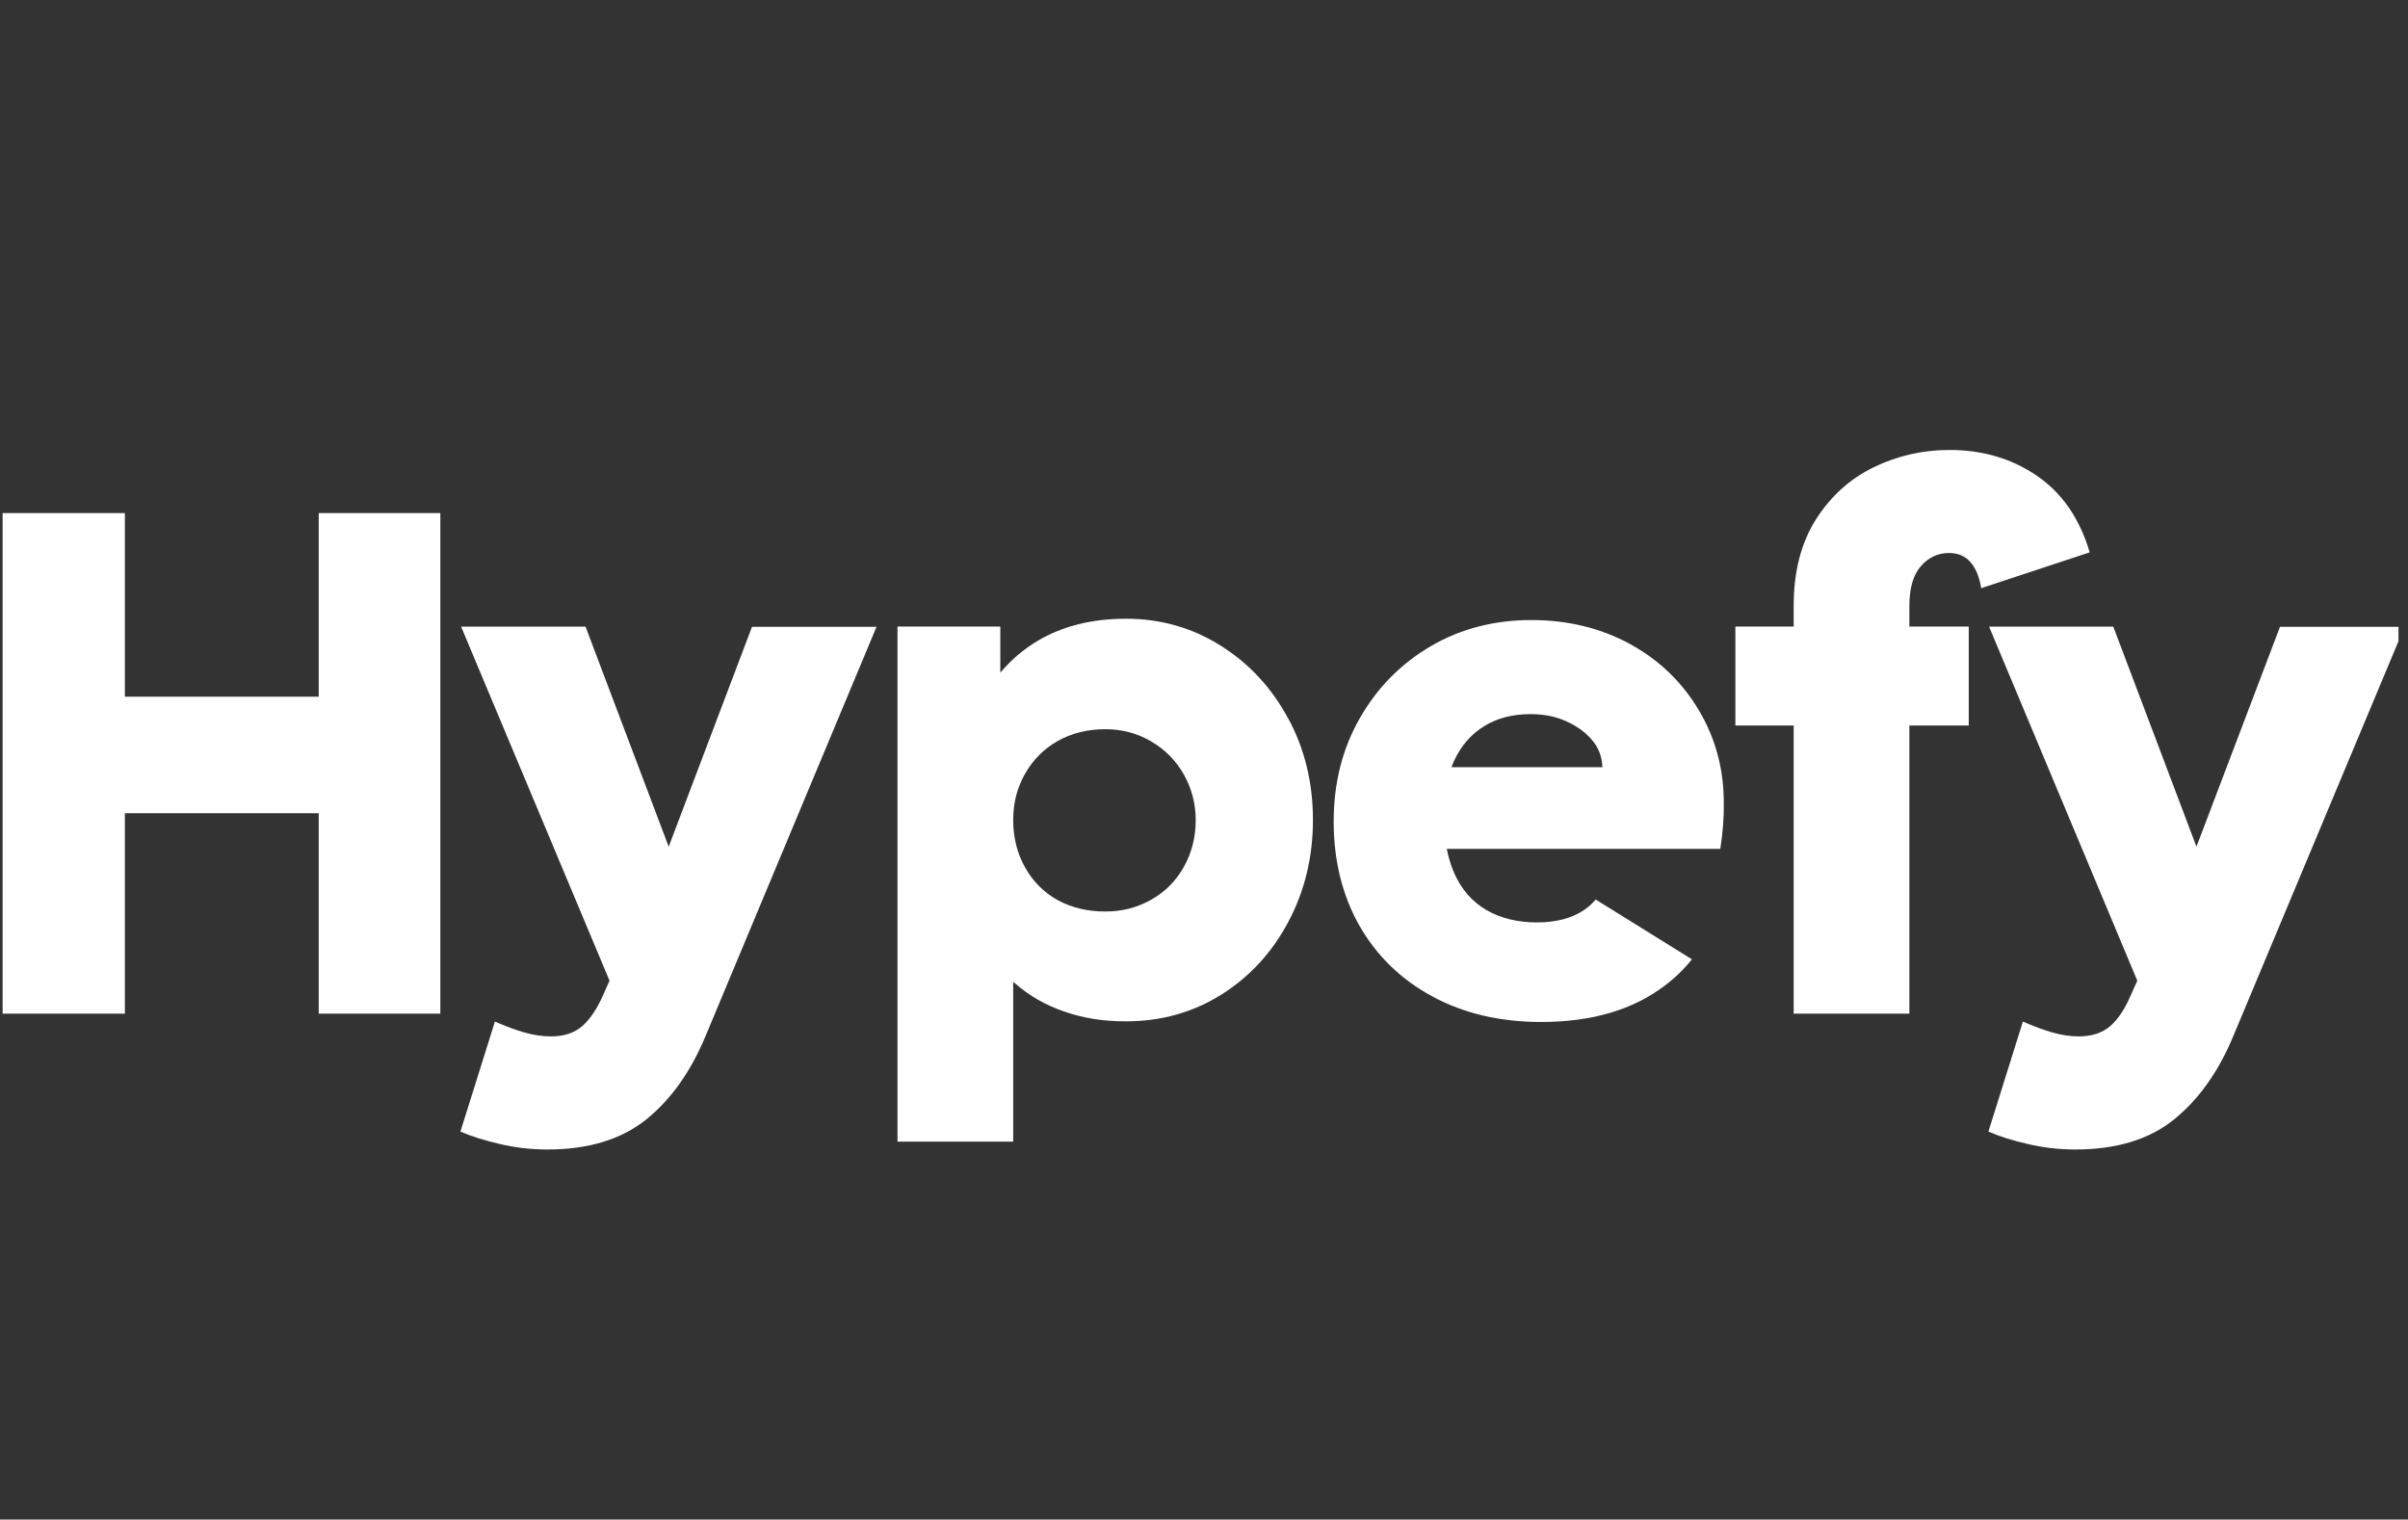 <?xml version="1.0" encoding="UTF-8"?>
<svg xmlns="http://www.w3.org/2000/svg" version="1.2" viewBox="0 0 1103 696" width="1103" height="696">
  <rect x="0" y="0" width="1103" height="696" fill="#333333" stroke="none"/>
  <defs>
    <clipPath id="cp1">
      <path d="m1.19 206.13h1097.45v321.15l-1097.45 0.01z"></path>
    </clipPath>
  </defs>
  <style>.a{fill:#fff}</style>
  <g clip-path="url(#cp1)">
    <path class="a" d="m146 235v84.1h-88.8v-84.1h-56v229.3h56v-91.8h88.8v91.8h55.7v-229.3z"></path>
    <path class="a" d="m344.5 287l-38.2 100.8-38.1-100.8h-57l68 162.2-3.1 6.9q-4 9.1-9.4 13.9-5.4 4.7-14.3 4.7-6 0-12.2-1.8-6.3-1.8-13.5-5l-15.8 50.4q7.6 3.3 18.1 5.7 10.5 2.5 21.7 2.5c18.9 0 34-4.6 45.5-13.9q17.1-13.9 27.3-38.8l78-186.7h-57z"></path>
    <path class="a" d="m590 329q-11.3-21-30.9-33.3-19.6-12.3-43.3-12.3c-15.8 0-29 3.4-40.3 10q-9.9 5.9-17.3 14.7v-21.1h-47.1v235.9h53v-73.2c0.2 0.2 0.4 0.4 0.7 0.6q9.9 8.7 22.9 13.1 13 4.5 28.1 4.4 24.1 0 43.6-12.2 19.6-12.3 30.8-33.5 11.2-21.1 11.2-46.6 0-25.6-11.4-46.6zm-47.7 68q-5.4 9.7-15 15.1-9.5 5.4-21 5.4-12.2 0-21.8-5.2c-6.3-3.5-11.3-8.5-14.9-14.9q-5.5-9.7-5.5-21.8c0-8.1 1.9-15 5.5-21.3q5.4-9.5 14.9-14.9 9.6-5.4 21.8-5.4 11.5 0 21 5.6 9.6 5.6 15 15.2 5.4 9.7 5.4 20.8 0 11.8-5.4 21.4z"></path>
    <path class="a" d="m933 217.9q-17.3-11.8-40-11.8-18.4 0-34.7 7.9-16.3 7.9-26.5 23.9-10.2 16.1-10.2 39.6v9.5h-26.7v45.3h26.7v132h53v-132h27.2v-45.3h-27.2v-9.5q0-12.1 5.2-18.1 5.3-6.1 12.9-6.1 6.2 0 9.8 4.1 3.7 4.1 5 12l49.7-16.4q-6.9-23.3-24.2-35.1z"></path>
    <path class="a" d="m1044.4 287l-38.3 100.8-38.1-100.8h-56.9l67.9 162.2-3.1 6.9q-3.9 9.1-9.3 13.9-5.5 4.7-14.4 4.7-5.9 0-12.1-1.8-6.3-1.8-13.5-5l-15.8 50.4q7.5 3.3 18.1 5.7 10.5 2.5 21.7 2.5c18.9 0 34-4.6 45.4-13.9q17.1-13.9 27.3-38.8l78.1-186.7h-57z"></path>
    <path class="a" d="m789.6 368.1q0.1-23.5-11.5-42.9-11.5-19.3-31.6-30.3-20.1-10.9-45.1-10.9c-16.7 0-32.2 3.9-45.9 11.9-13.7 8-24.6 19-32.6 33q-12 20.9-12 47.4c0 17.7 3.9 33.8 11.8 47.7q11.9 20.8 33.4 32.4c14.4 7.8 31 11.7 49.9 11.7q34.6 0 56.5-16.6c4.7-3.5 8.9-7.6 12.5-12.1l-44.1-27.4q-2.2 2.7-5.3 4.8-8.4 5.7-21.6 5.7c-8.7 0-16.7-1.9-23.2-5.7q-9.7-5.7-14.6-16.7-2.3-5.2-3.5-11.3h125.3q1.7-11.1 1.6-20.6zm-124.7-16.7q0.5-1.5 1.1-2.8 4.8-10.4 13.7-15.9 8.9-5.6 21.4-5.6 9.2 0 16.4 3.3 7.3 3.3 11.7 8.5 4.5 5.2 4.8 12.5z"></path>
  </g>
</svg>
